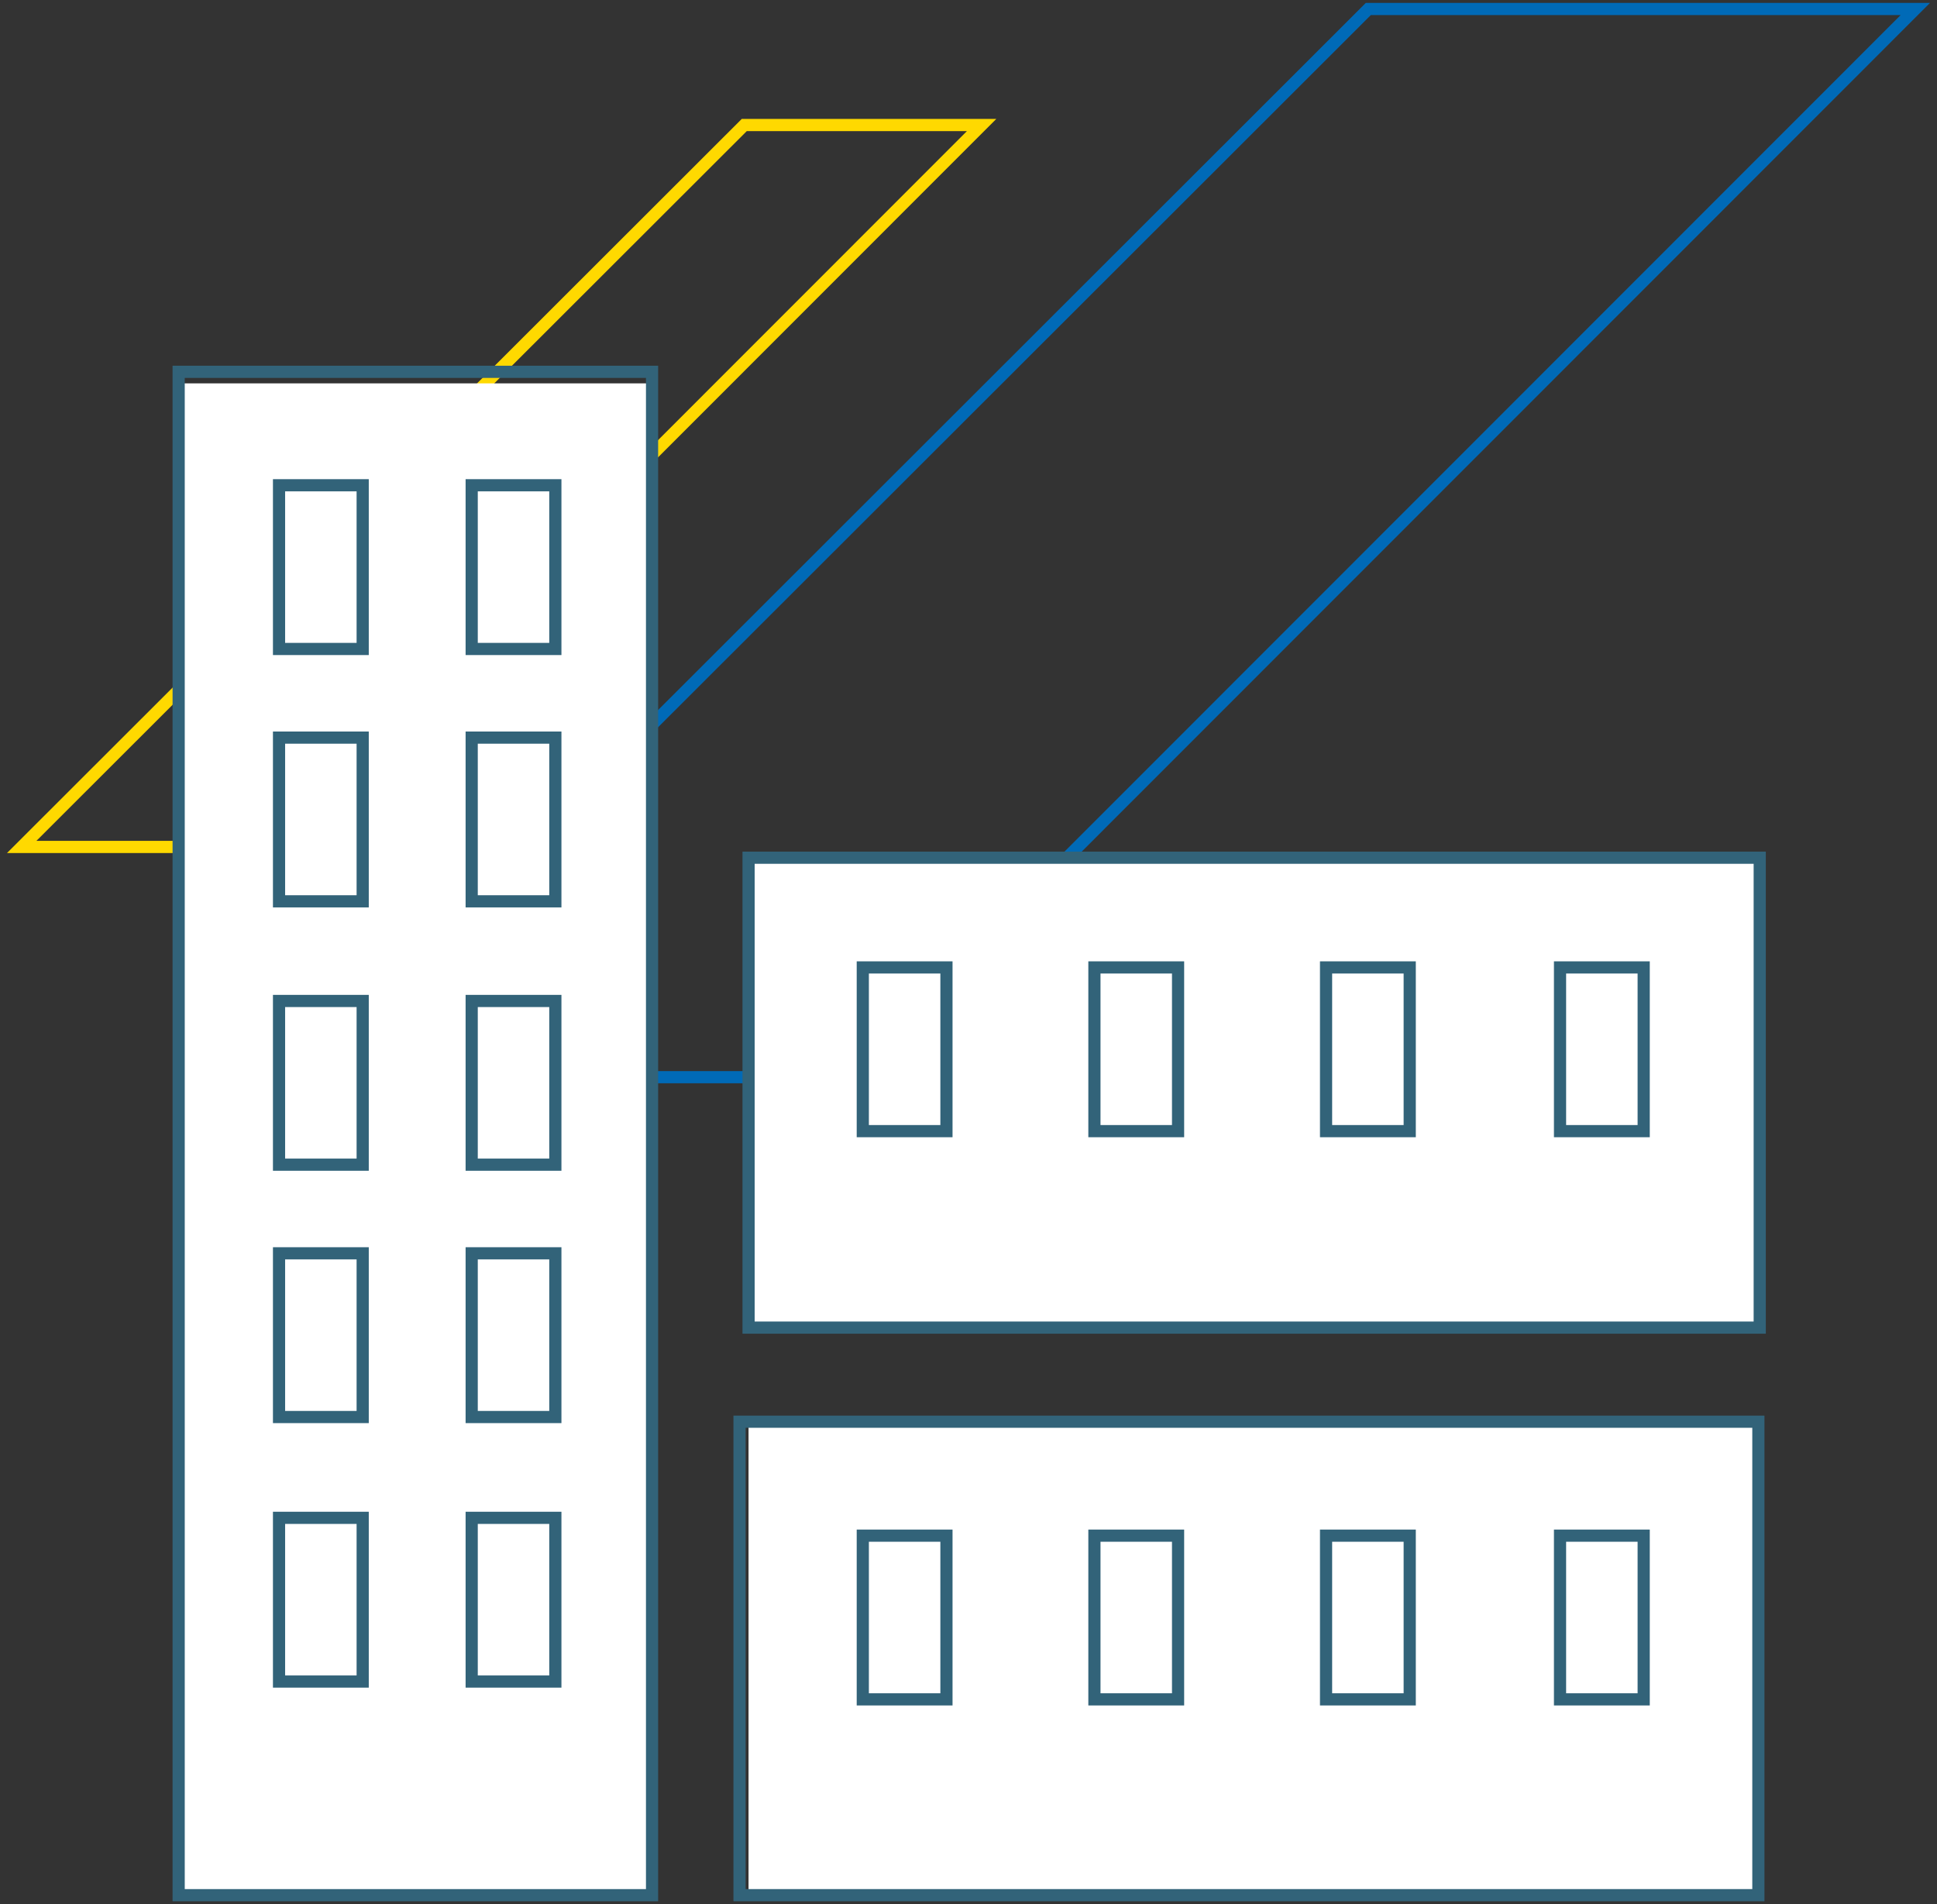 <svg xmlns="http://www.w3.org/2000/svg" xmlns:xlink="http://www.w3.org/1999/xlink" width="159.094" height="156.37" viewBox="0 0 159.094 156.37"><rect x="0" y="0" width="159.094" height="156.37" fill="#333333" stroke="none"/><defs><clipPath id="a"><rect width="159.094" height="156.37" fill="none"/></clipPath></defs><g clip-path="url(#a)"><path d="M104.265,0h46.341L61.914,88.721H15.458Zm43.928,1H104.679L17.874,87.721H61.5Z" transform="translate(7.915 0.237)" fill="#006ab7"/><path d="M60.348,6.462H81.255L20.992,66.746H0Zm18.494,1H60.761L2.416,65.746H20.578Z" transform="translate(0.574 3.306)" fill="#ffd900"/></g><rect width="38.589" height="124.157" transform="translate(14.564 31.482)" fill="#fff"/><g clip-path="url(#a)"><path d="M-.5-.5H39.382V125.6H-.5ZM38.382.5H.5V124.6H38.382Z" transform="translate(14.674 30.534)" fill="#326379"/></g><rect width="83.051" height="38.589" transform="translate(61.481 117.049)" fill="#fff"/><g clip-path="url(#a)"><path d="M-.5-.5H84.181V39.382H-.5ZM83.181.5H.5V38.382H83.181Z" transform="translate(60.742 116.751)" fill="#326379"/></g><rect width="83.051" height="38.589" transform="translate(61.483 70.436)" fill="#fff"/><path d="M-.5-.5H83.551V39.089H-.5ZM82.551.5H.5V38.089H82.551Z" transform="translate(61.483 70.436)" fill="#326379"/><path d="M-.5-.5H7.371V13.944H-.5ZM6.371.5H.5V12.944H6.371Z" transform="translate(22.918 82.2)" fill="#326379"/><path d="M-.5-.5H7.371V13.944H-.5ZM6.371.5H.5V12.944H6.371Z" transform="translate(38.742 82.2)" fill="#326379"/><path d="M-.5-.5H7.371V13.944H-.5ZM6.371.5H.5V12.944H6.371Z" transform="translate(22.918 102.923)" fill="#326379"/><path d="M-.5-.5H7.371V13.944H-.5ZM6.371.5H.5V12.944H6.371Z" transform="translate(38.742 102.923)" fill="#326379"/><path d="M-.5-.5H7.371V13.944H-.5ZM6.371.5H.5V12.944H6.371Z" transform="translate(22.918 39.85)" fill="#326379"/><path d="M-.5-.5H7.371V13.944H-.5ZM6.371.5H.5V12.944H6.371Z" transform="translate(38.742 39.85)" fill="#326379"/><path d="M-.5-.5H7.371V13.944H-.5ZM6.371.5H.5V12.944H6.371Z" transform="translate(22.918 60.573)" fill="#326379"/><path d="M-.5-.5H7.371V13.944H-.5ZM6.371.5H.5V12.944H6.371Z" transform="translate(38.742 60.573)" fill="#326379"/><path d="M-.5-.5H7.371V13.944H-.5ZM6.371.5H.5V12.944H6.371Z" transform="translate(22.918 124.645)" fill="#326379"/><path d="M-.5-.5H7.371V13.944H-.5ZM6.371.5H.5V12.944H6.371Z" transform="translate(38.742 124.645)" fill="#326379"/><path d="M-.5-.5H7.371V13.944H-.5ZM6.371.5H.5V12.944H6.371Z" transform="translate(70.865 126.109)" fill="#326379"/><path d="M-.5-.5H7.371V13.944H-.5ZM6.371.5H.5V12.944H6.371Z" transform="translate(89.889 126.109)" fill="#326379"/><path d="M-.5-.5H7.371V13.944H-.5ZM6.371.5H.5V12.944H6.371Z" transform="translate(108.915 126.109)" fill="#326379"/><path d="M-.5-.5H7.371V13.944H-.5ZM6.371.5H.5V12.944H6.371Z" transform="translate(128.132 126.109)" fill="#326379"/><path d="M-.5-.5H7.371V13.944H-.5ZM6.371.5H.5V12.944H6.371Z" transform="translate(70.865 79.446)" fill="#326379"/><path d="M-.5-.5H7.371V13.944H-.5ZM6.371.5H.5V12.944H6.371Z" transform="translate(89.889 79.446)" fill="#326379"/><path d="M-.5-.5H7.371V13.944H-.5ZM6.371.5H.5V12.944H6.371Z" transform="translate(108.915 79.446)" fill="#326379"/><path d="M-.5-.5H7.371V13.944H-.5ZM6.371.5H.5V12.944H6.371Z" transform="translate(128.132 79.446)" fill="#326379"/></svg>